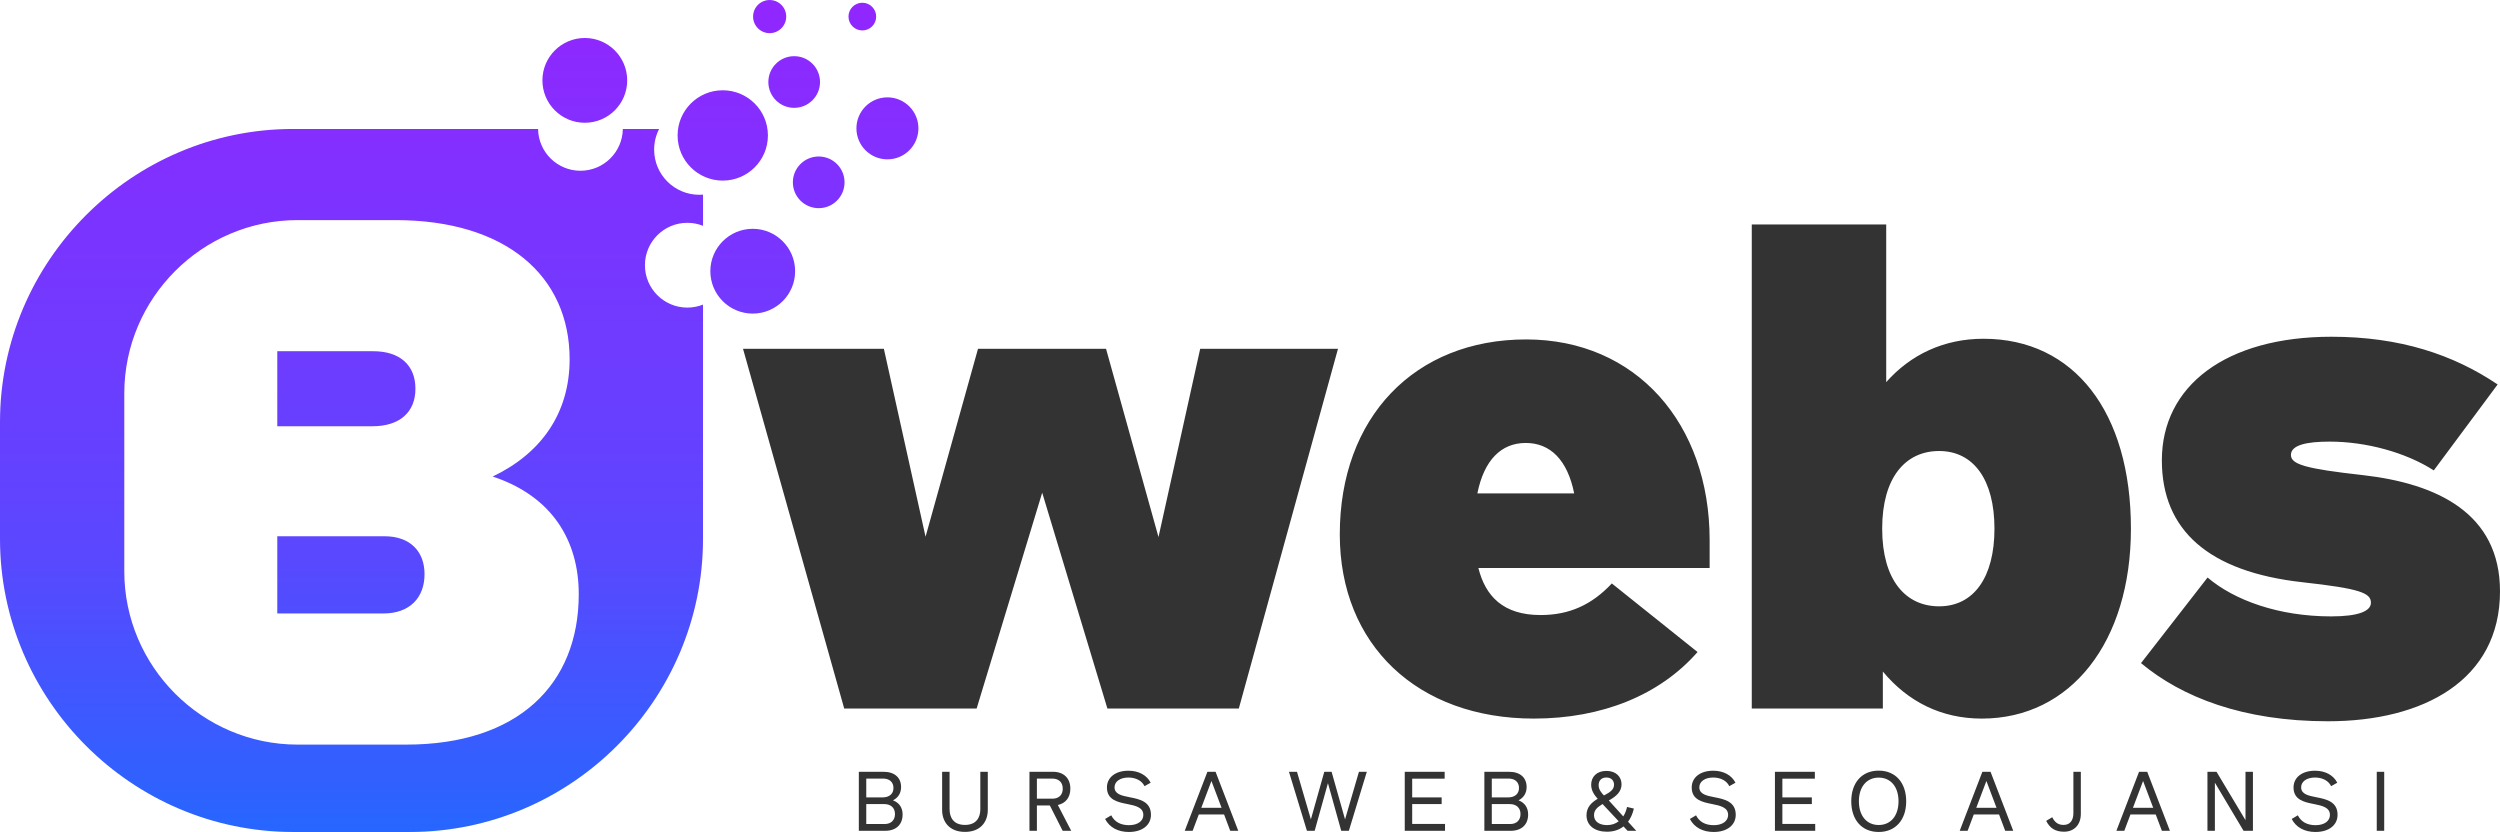 <?xml version="1.0" encoding="UTF-8"?>
<svg xmlns="http://www.w3.org/2000/svg" xmlns:xlink="http://www.w3.org/1999/xlink" xml:space="preserve" width="23.029mm" height="7.664mm" version="1.1" style="shape-rendering:geometricPrecision; text-rendering:geometricPrecision; image-rendering:optimizeQuality; fill-rule:evenodd; clip-rule:evenodd" viewBox="0 0 1313349 437057">
 <defs>
  <style type="text/css">
   
    .fil1 {fill:#333333;fill-rule:nonzero}
    .fil0 {fill:url(#id0)}
   
  </style>
  <linearGradient id="id0" gradientUnits="userSpaceOnUse" x1="215338" y1="437057" x2="215355" y2="6775.1">
   <stop offset="0" style="stop-opacity:1; stop-color:#2766FF"></stop>
   <stop offset="0.349" style="stop-opacity:1; stop-color:#5B47FF"></stop>
   <stop offset="1" style="stop-opacity:1; stop-color:#9027FF"></stop>
  </linearGradient>
 </defs>
 <g id="Layer_x0020_1">
  <path class="fil0" d="M153980 437057l61358 0c84688,0 153979,-69291 153979,-153980l0 -123069c-2549,1020 -5332,1574 -8241,1574 -12301,0 -22270,-9969 -22270,-22270 0,-12302 9969,-22270 22270,-22270 2909,0 5692,553 8241,1574l0 -16385c-639,51 -1289,80 -1945,80 -13105,0 -23724,-10619 -23724,-23724 0,-3907 941,-7591 2612,-10847l-19059 0c-177,12147 -10077,21950 -22270,21950 -12187,0 -22088,-9803 -22264,-21950l-128687 0c-84689,0 -153980,69290 -153980,153979l0 61358c0,84689 69291,153980 153980,153980zm153243 -417114c12302,0 22270,9969 22270,22270 0,12301 -9968,22270 -22270,22270 -12295,0 -22270,-9969 -22270,-22270 0,-12301 9975,-22270 22270,-22270zm72468 27471c13105,0 23724,10619 23724,23725 0,13105 -10619,23724 -23724,23724 -13106,0 -23724,-10619 -23724,-23724 0,-13106 10618,-23725 23724,-23725zm15751 72776c12302,0 22270,9974 22270,22270 0,12301 -9968,22270 -22270,22270 -12295,0 -22270,-9969 -22270,-22270 0,-12296 9975,-22270 22270,-22270zm34657 -37993c7500,0 13579,6079 13579,13578 0,7494 -6079,13573 -13579,13573 -7493,0 -13573,-6079 -13573,-13573 0,-7499 6080,-13578 13573,-13578zm36094 -31064c8994,0 16288,7294 16288,16287 0,8994 -7294,16282 -16288,16282 -8993,0 -16282,-7288 -16282,-16282 0,-8993 7289,-16287 16282,-16287zm-48977 -21632c7500,0 13573,6074 13573,13573 0,7500 -6073,13573 -13573,13573 -7499,0 -13573,-6073 -13573,-13573 0,-7499 6074,-13573 13573,-13573zm-12888 -29501c4807,0 8702,3895 8702,8703 0,4807 -3895,8702 -8702,8702 -4808,0 -8703,-3895 -8703,-8702 0,-4808 3895,-8703 8703,-8703zm48686 1431c4020,0 7277,3257 7277,7272 0,4015 -3257,7277 -7277,7277 -4015,0 -7272,-3262 -7272,-7277 0,-4015 3257,-7272 7272,-7272zm-194209 248894c25327,-12056 40440,-33105 40440,-61614 0,-43628 -33294,-73095 -91527,-73095l-51406 0c-50055,0 -91019,40964 -91019,91019l0 2475 0 88550 0 2475c0,50060 40964,91019 91019,91019l57149 0c58427,0 90575,-31384 90575,-79026 0,-28133 -13973,-51469 -45231,-61803zm-113140 -65823l50448 0c13904,0 22127,7277 22127,19709 0,12438 -8417,19704 -22509,19704l-50066 0 0 -39413zm55740 137766l-55740 0 0 -40565 56311 0c13590,0 21049,8041 21049,19903 0,12438 -7841,20662 -21620,20662z"></path>
  <path class="fil1" d="M630501 183241l-21900 98890 -27551 -98890 -67271 0 -27551 98713 -21894 -98713 -73990 0 53151 188950 69576 0 34435 -113368 34252 113368 69045 0 52091 -188950 -72393 0zm146149 115137l121490 0 0 -14656c0,-61096 -38495,-105419 -96414,-105419 -58626,0 -97885,40964 -97885,102413 0,58096 40850,96773 101951,96773 35843,0 66217,-12363 85995,-34964l-45030 -36026c-10597,11303 -22430,16596 -37440,16596 -19601,0 -28960,-9889 -32667,-24717zm24899 -65686c12895,0 21900,8942 25430,26484l-50859 0c3536,-17542 12541,-26484 25429,-26484zm240448 -54743c-20833,0 -38255,8298 -51093,22778l0 -82819 -70631 0 0 254283 68863 0 0 -19424c13191,15889 30791,24722 51977,24722 46736,0 78347,-40262 78347,-99773 0,-61272 -29843,-99767 -77463,-99767zm-23308 140561c-17599,0 -29906,-13779 -29906,-40794 0,-27014 12307,-40793 29906,-40793 18187,0 29079,15187 29079,40793 0,25607 -10892,40794 -29079,40794zm204308 60388c50089,0 90352,-21546 90352,-68276 0,-41089 -33197,-56630 -72051,-61038 -30192,-3359 -37782,-5658 -37782,-10596 0,-5236 8298,-7004 20359,-7004 19014,0 39853,5589 54686,15125l33550 -45151c-23308,-15711 -51383,-25070 -87295,-25070 -55735,0 -89108,25954 -89108,64923 0,36846 24722,58569 73807,64038 30374,3359 36026,5657 36026,10773 0,4357 -6359,7180 -20901,7180 -27489,0 -50797,-8418 -64917,-20422l-34965 44967c21363,17839 53505,30551 98239,30551z"></path>
  <path class="fil1" d="M469119 420433c2646,-1335 4260,-3724 4260,-6969 0,-4956 -3405,-8019 -9193,-8019l-13009 0 0 31002 13807 0c5806,0 9193,-3302 9193,-8589 0,-3696 -1899,-6211 -5058,-7425zm-14035 -11429l8845 0c3422,0 5446,1939 5446,4933 0,3159 -2298,4950 -5640,4950l-8651 0 0 -9883zm9643 23878l-9643 0 0 -10476 9472 0c3297,0 5612,1865 5612,5235 0,3160 -2013,5241 -5441,5241zm42202 4135c8355,0 11999,-5486 11999,-11503l0 -20080 -3923 0 0 19675c0,4158 -1939,8241 -8076,8241 -6142,0 -8075,-4083 -8075,-8241l0 -19675 -3918 0 0 20080c0,6017 3661,11503 11993,11503zm51333 -565l4493 0 -7031 -13573c4083,-884 6575,-3929 6575,-8577 0,-5572 -3564,-8868 -9147,-8868l-12336 0 0 31018 3907 0 0 -13316 6809 0 6730 13316zm-13539 -27437l8126 0c3411,0 5458,2014 5458,5287 0,3268 -2047,5270 -5458,5270l-8126 0 0 -10557zm48355 28042c7003,0 11566,-3599 11566,-9022 0,-6975 -5966,-8218 -11195,-9233 -4169,-816 -7939,-1609 -7939,-5213 0,-3011 2886,-5138 7289,-5138 3900,0 7083,1676 8468,4539l3228 -1807c-2041,-4027 -6358,-6308 -11679,-6308 -6850,0 -11298,3536 -11298,8805 0,6525 5675,7728 10807,8715 4306,861 8315,1767 8315,5731 0,3228 -3017,5355 -7545,5355 -4397,0 -7602,-1734 -9307,-5184l-3239 1916c2304,4454 6769,6844 12529,6844zm53220 -605l4220 0 -11930 -31018 -4283 0 -11920 31018 4158 0 3233 -8577 13294 0 3228 8577zm-15204 -12096l5321 -14097 5321 14097 -10642 0zm82812 -18922l-7299 25007 -7066 -25007 -3838 0 -7044 25007 -7299 -25007 -4221 0 9450 31018 4055 0 6980 -25047 6975 25047 4009 0 9433 -31018 -4135 0zm24067 31013l21158 0 0 -3605 -17252 0 0 -10430 15484 0 0 -3536 -15484 0 0 -9826 17058 0 0 -3605 -20964 0 0 31002zm59761 -16014c2646,-1335 4260,-3724 4260,-6969 0,-4956 -3399,-8019 -9187,-8019l-13014 0 0 31002 13806 0c5812,0 9193,-3302 9193,-8589 0,-3696 -1899,-6211 -5058,-7425zm-14035 -11429l8845 0c3428,0 5447,1939 5447,4933 0,3159 -2299,4950 -5641,4950l-8651 0 0 -9883zm9644 23878l-9644 0 0 -10476 9473 0c3296,0 5611,1865 5611,5235 0,3160 -2013,5241 -5440,5241zm66262 3565l-4328 -4768c1380,-1848 2412,-4158 3057,-6923l-3576 -839c-434,1939 -1118,3604 -1996,4962l-7579 -8378c4026,-2190 6678,-4728 6678,-8492 0,-3866 -2846,-7037 -7950,-7037 -5082,0 -8007,3108 -8007,7260 0,3108 1659,5435 3427,7391 -3193,1888 -5885,4380 -5885,8634 0,5578 4568,8663 10721,8663 3468,0 6399,-947 8726,-2783l2144 2310 4568 0zm-15717 -28008c2777,0 4026,1797 4026,3770 0,2315 -1591,3781 -5292,5669 -1460,-1500 -2800,-3160 -2800,-5435 0,-2338 1397,-4004 4066,-4004zm342 25008c-3587,0 -6838,-1551 -6838,-5190 0,-2555 1529,-4100 4477,-5885l8503 9067c-1728,1341 -3832,2008 -6142,2008zm56054 3610c7004,0 11566,-3599 11566,-9022 0,-6975 -5965,-8218 -11195,-9233 -4169,-816 -7933,-1609 -7933,-5213 0,-3011 2880,-5138 7283,-5138 3901,0 7089,1676 8469,4539l3228 -1807c-2042,-4027 -6353,-6308 -11674,-6308 -6855,0 -11303,3536 -11303,8805 0,6525 5674,7728 10807,8715 4305,861 8314,1767 8314,5731 0,3228 -3016,5355 -7539,5355 -4402,0 -7608,-1734 -9313,-5184l-3233 1916c2298,4454 6769,6844 12523,6844zm32159 -610l21158 0 0 -3605 -17251 0 0 -10430 15483 0 0 -3536 -15483 0 0 -9826 17063 0 0 -3605 -20970 0 0 31002zm54509 610c8902,0 14446,-6416 14446,-16111 0,-9695 -5544,-16117 -14446,-16117 -8908,0 -14411,6422 -14411,16117 0,9695 5503,16111 14411,16111zm0 -3662c-6233,0 -10402,-4761 -10402,-12449 0,-7693 4169,-12450 10402,-12450 6262,0 10414,4757 10414,12450 0,7688 -4152,12449 -10414,12449zm66468 3057l4220 0 -11930 -31018 -4289 0 -11914 31018 4158 0 3233 -8577 13288 0 3234 8577zm-15210 -12096l5321 -14097 5321 14097 -10642 0zm46074 12564c5469,0 8863,-3798 8863,-9359l0 -22127 -3913 0 0 21722c0,3770 -1739,6200 -5144,6200 -2800,0 -4630,-1306 -5971,-4050l-3182 1922c1979,3895 4870,5692 9347,5692zm51447 -468l4220 0 -11931 -31018 -4288 0 -11914 31018 4158 0 3233 -8577 13288 0 3234 8577zm-15210 -12096l5321 -14097 5321 14097 -10642 0zm59128 -18922l0 25418 -15221 -25418 -4768 0 0 31018 3907 0 0 -25287 15067 25287 4921 0 0 -31018 -3906 0zm36795 31623c7009,0 11572,-3599 11572,-9022 0,-6975 -5966,-8218 -11201,-9233 -4169,-816 -7933,-1609 -7933,-5213 0,-3011 2886,-5138 7283,-5138 3906,0 7089,1676 8469,4539l3228 -1807c-2042,-4027 -6353,-6308 -11674,-6308 -6855,0 -11303,3536 -11303,8805 0,6525 5674,7728 10807,8715 4311,861 8314,1767 8314,5731 0,3228 -3011,5355 -7539,5355 -4402,0 -7608,-1734 -9313,-5184l-3233 1916c2298,4454 6769,6844 12523,6844zm32159 -605l3918 0 0 -31018 -3918 0 0 31018z"></path>
 </g>
</svg>
